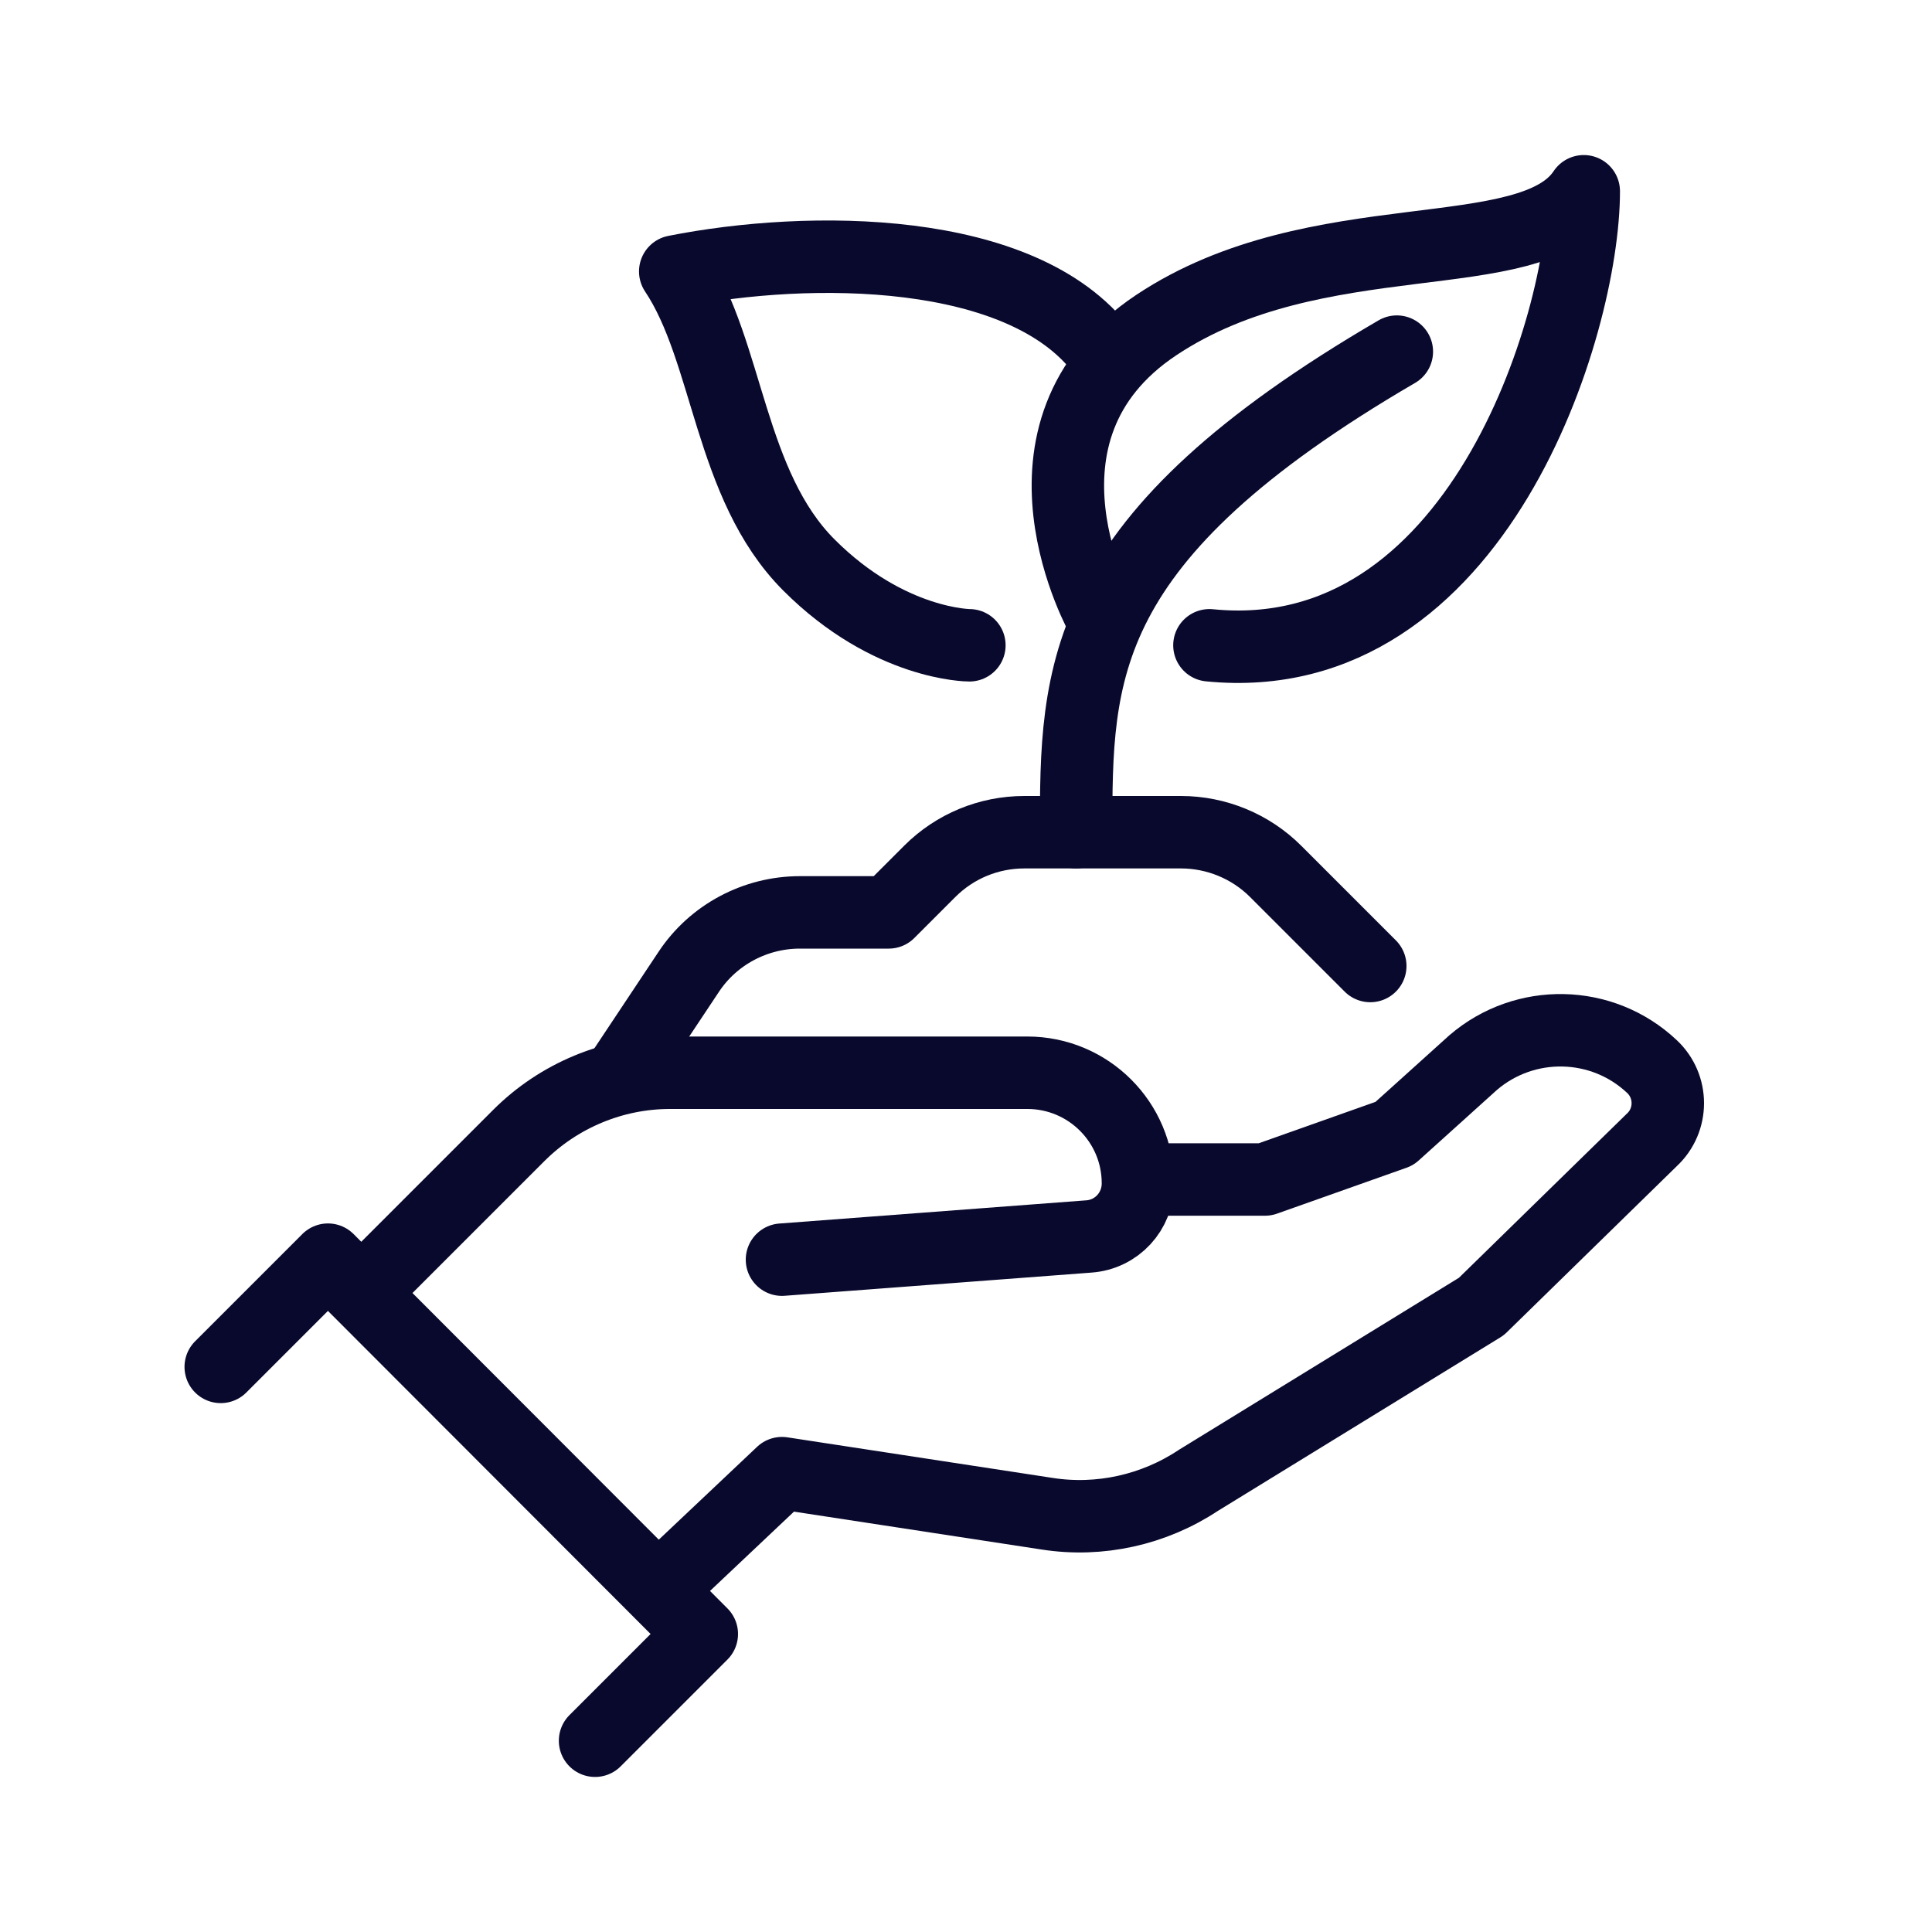 <?xml version="1.0" encoding="UTF-8"?><svg xmlns="http://www.w3.org/2000/svg" viewBox="0 0 40 40"><defs><style>.cls-1{stroke:#09092d;stroke-linecap:round;stroke-linejoin:round;stroke-width:1.5px;}.cls-1,.cls-2{fill:none;}</style></defs><g id="Calque_3"><rect class="cls-2" x="-.01" y="0" width="40.02" height="40"/></g><g id="Layer_1"><g><path class="cls-1" d="m16.19,26.08l6.35-.48c.58-.04,1.02-.52,1.02-1.1h0c0-1.27-1.03-2.29-2.29-2.29h-7.4c-1.17,0-2.3.47-3.13,1.3l-2.85,2.85"/><path class="cls-1" d="m23.94,24.42h2.25s2.68-.95,2.68-.95l1.63-1.47c1.07-.92,2.67-.89,3.7.08h0c.44.41.44,1.11,0,1.52l-3.53,3.45-5.86,3.6c-.92.61-2.04.86-3.13.69l-5.49-.84-2.34,2.21"/><polyline class="cls-1" points="4.57 28.3 6.79 26.08 14.53 33.83 12.32 36.04"/><path class="cls-1" d="m12.87,22.21l1.39-2.09c.51-.77,1.38-1.23,2.3-1.23h1.84l.85-.85c.52-.52,1.22-.81,1.96-.81h3.24c.73,0,1.44.29,1.96.81l1.96,1.96"/><path class="cls-1" d="m28.92,7.28c-6.64,3.87-6.64,6.64-6.64,9.95"/><path class="cls-1" d="m22.83,12.81s-2.21-3.87,1.11-6.08c3.32-2.21,7.75-1.11,8.85-2.77,0,2.77-2.21,9.95-7.75,9.4"/><path class="cls-1" d="m20.07,13.36s-1.66,0-3.32-1.66-1.66-4.42-2.77-6.08c2.77-.55,7.19-.55,8.85,1.66"/></g></g></svg>